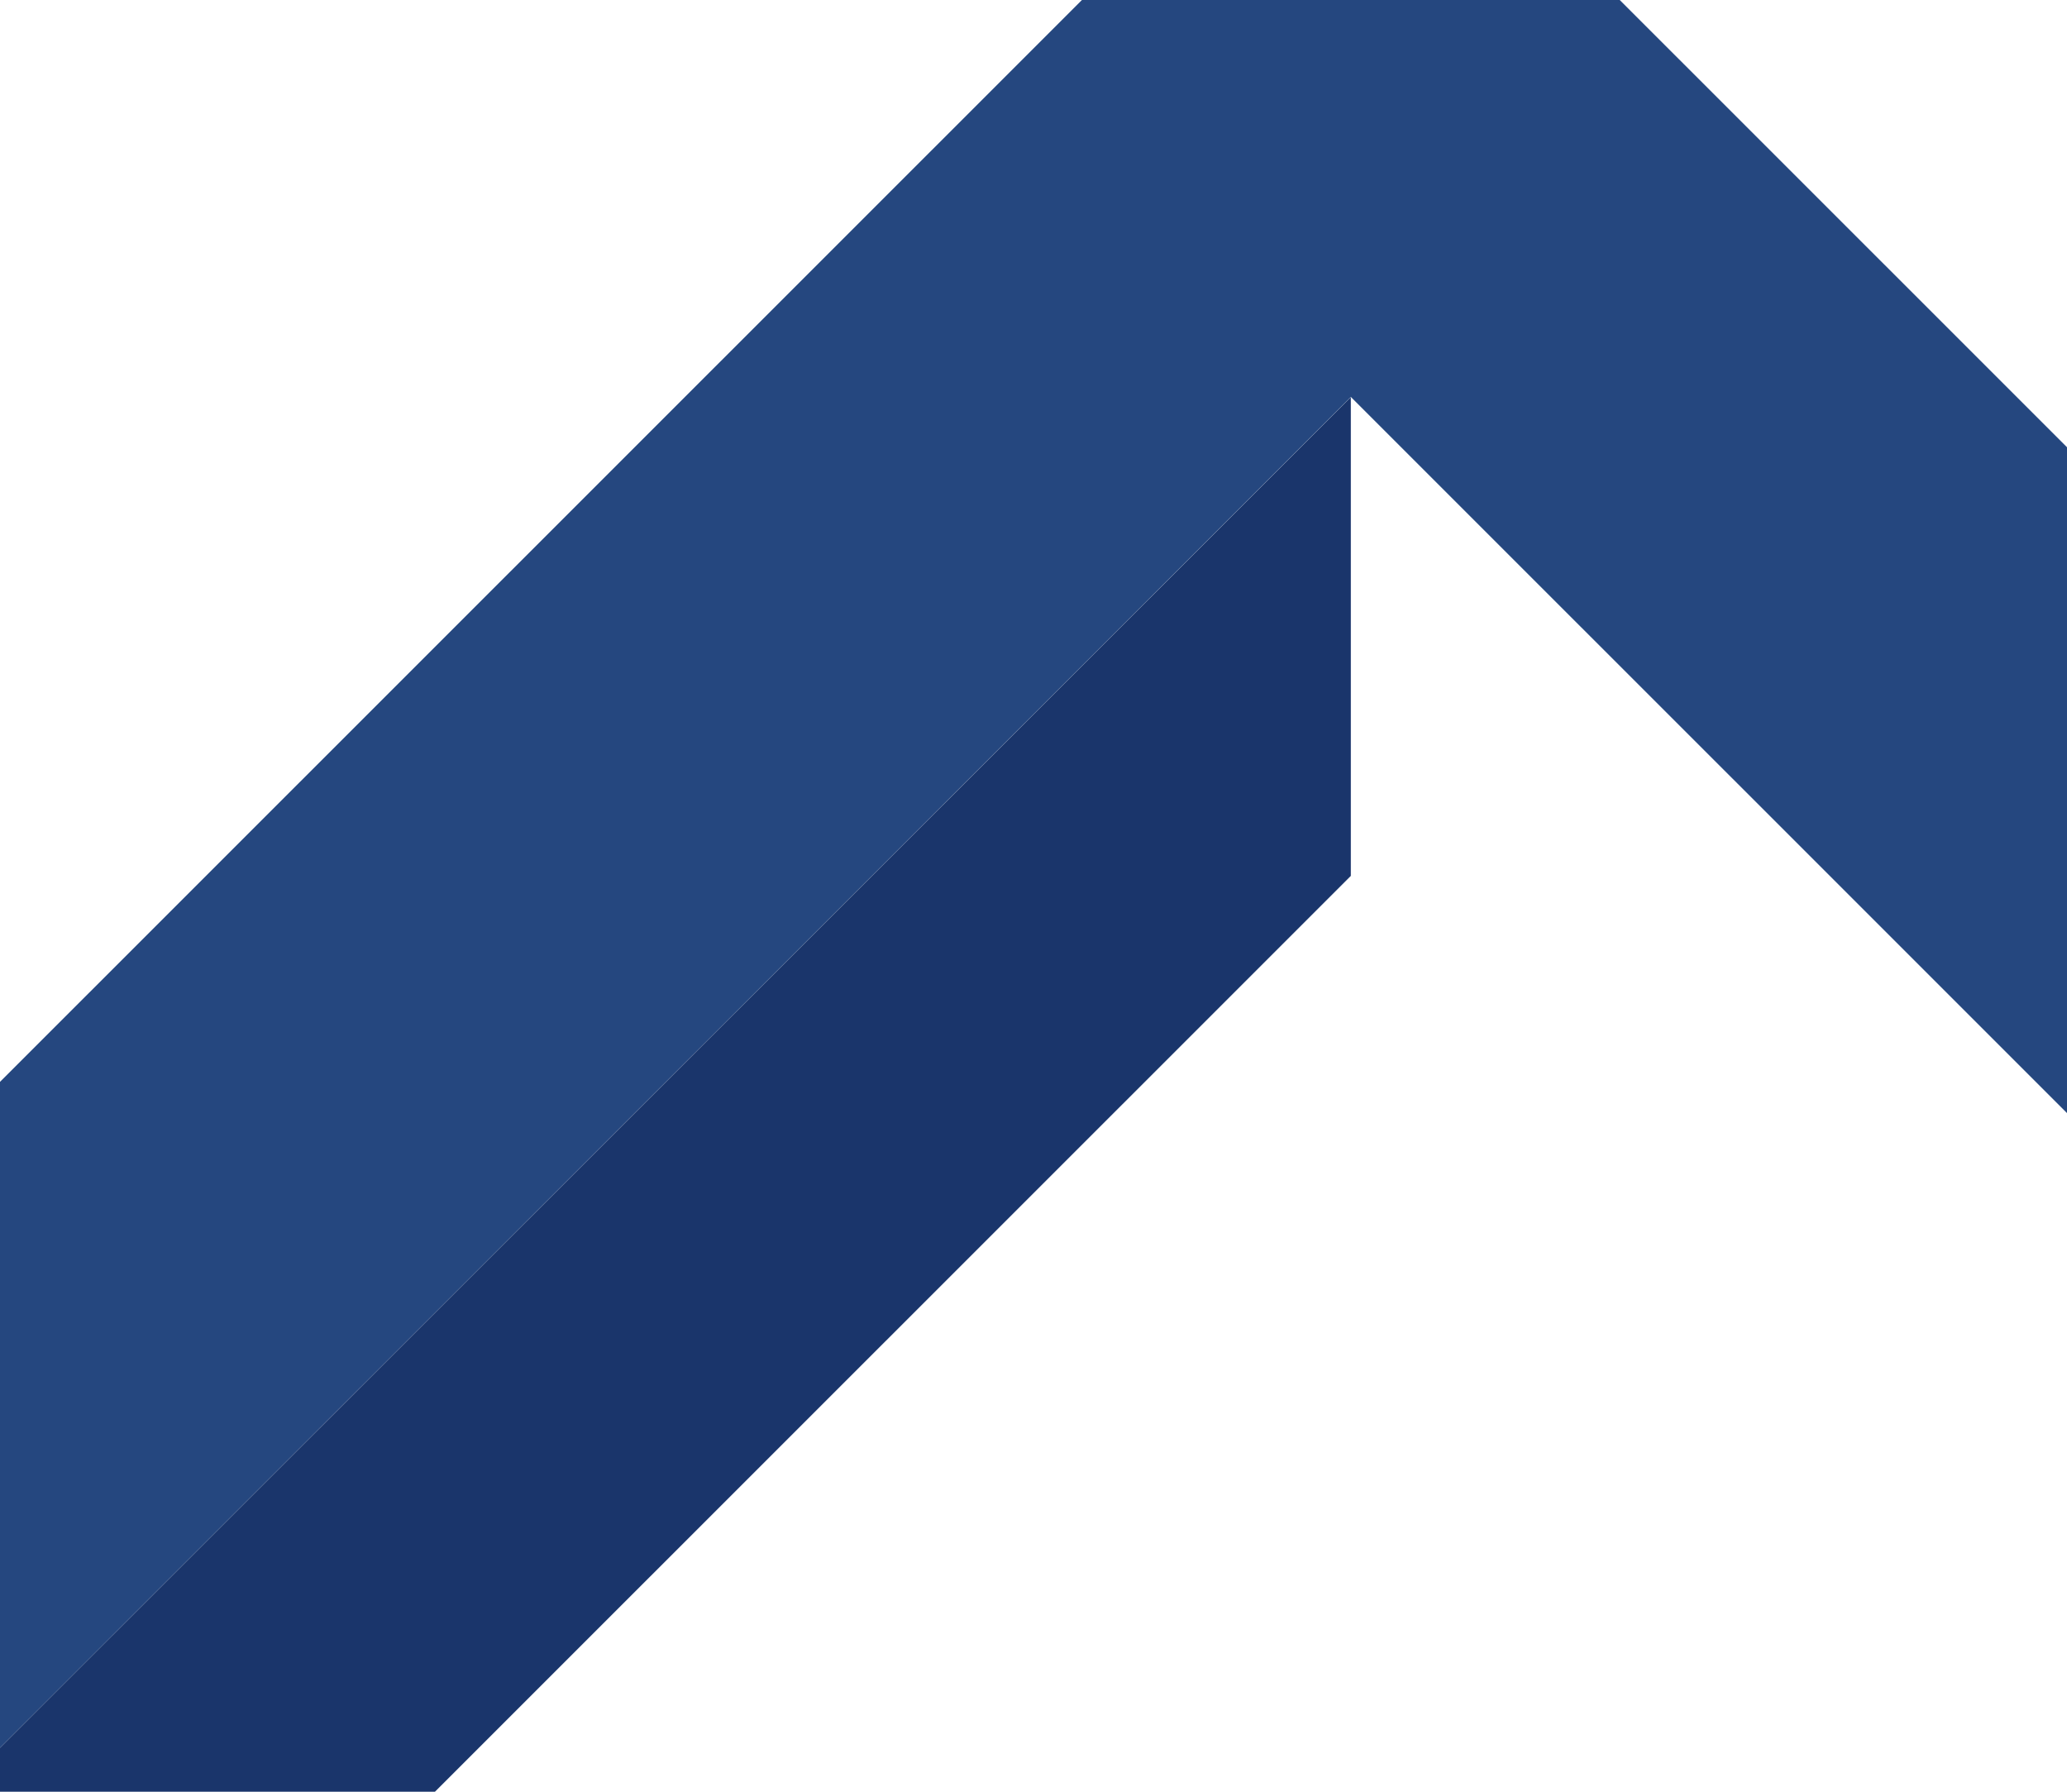<svg id="Layer_1" data-name="Layer 1" xmlns="http://www.w3.org/2000/svg" width="375" height="325" viewBox="0 0 375 325"><defs><style>.cls-1{fill:none;}.cls-2{fill:#25477f;}.cls-3{fill:#1a356b;}</style></defs><polygon class="cls-1" points="523.43 350.31 315.19 142.13 288.51 115.45 245.51 72.47 245.51 158.44 245.07 158.88 32.09 371.81 245.07 584.73 245.51 585.17 245.51 671.15 288.51 628.16 315.19 601.49 523.43 393.3 544.93 371.81 523.43 350.31"/><polygon class="cls-1" points="501.94 328.82 315.19 142.13 288.51 115.45 245.07 72.03 -54.79 371.81 245.07 671.59 288.51 628.16 315.19 601.49 501.94 414.8 523.43 393.3 544.93 371.81 523.43 350.31 501.94 328.82"/><path class="cls-2" d="M605.35,311.41,305.49,11.63l-60.42-60.4L-175.62,371.81,245.07,792.38,305.49,732,605.35,432.21l60.41-60.4ZM523.43,393.3l-21.49,21.5L315.19,601.49l-26.68,26.67-43.44,43.43L-54.79,371.81,245.07,72l43.44,43.43,26.68,26.67L501.94,328.82l21.49,21.5,21.5,21.49Z"/><polygon class="cls-3" points="32.09 371.81 245.07 584.73 245.07 671.59 -54.79 371.81 245.07 72.03 245.07 158.88 32.09 371.81"/></svg>